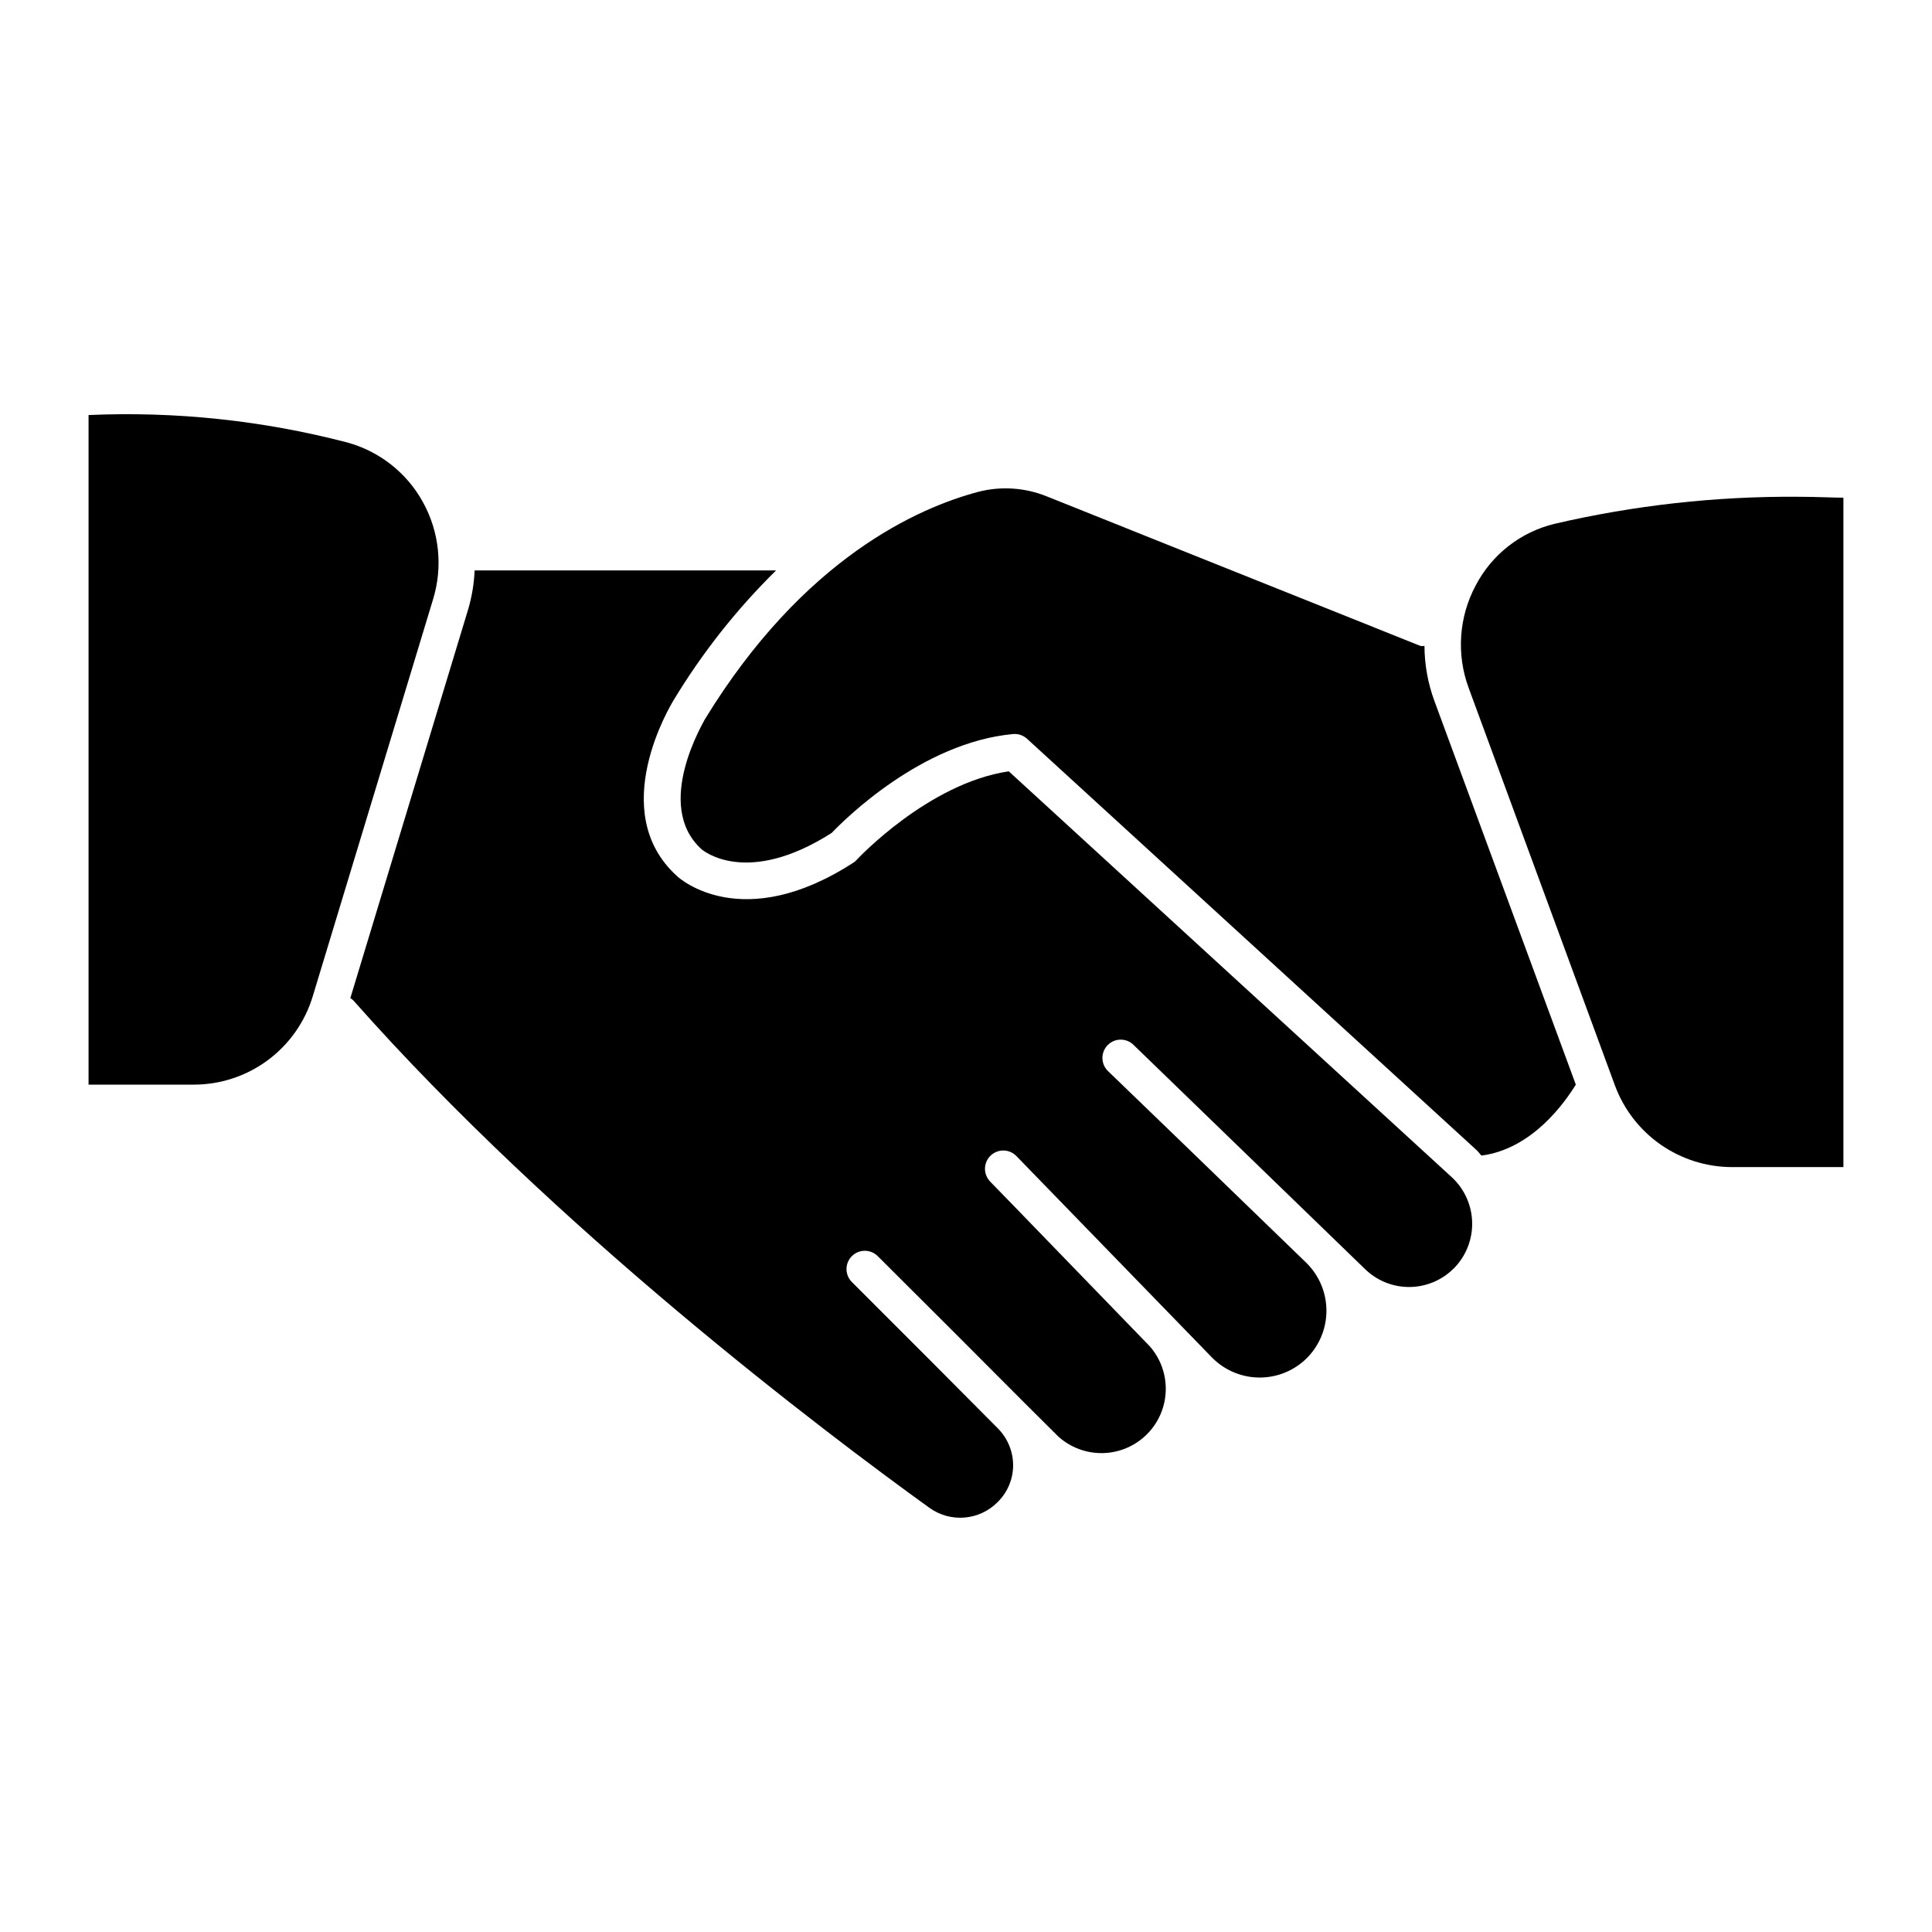 <?xml version="1.0" encoding="UTF-8"?>
<!-- Uploaded to: ICON Repo, www.iconrepo.com, Generator: ICON Repo Mixer Tools -->
<svg fill="#000000" width="800px" height="800px" version="1.1" viewBox="144 144 512 512" xmlns="http://www.w3.org/2000/svg">
 <g>
  <path d="m256.07 277.05c-4.273-7.762-11.512-13.461-20.055-15.793-22.359-5.832-45.465-8.281-68.547-7.266v177.45h27.758c7.109 0.027 14.035-2.246 19.746-6.481 5.707-4.234 9.895-10.203 11.934-17.016l31.875-105.17v0.004c2.621-8.59 1.641-17.871-2.711-25.723z"/>
  <path d="m529.2 480.22c3.238-3.227 5.019-7.633 4.938-12.203-0.082-4.57-2.023-8.906-5.371-12.016l-117.43-107.59c-21.316 3.148-40.016 23.156-40.207 23.352h-0.004c-0.258 0.32-0.57 0.602-0.918 0.82-29.453 19.086-46.117 4.262-46.797 3.586-18.895-17.102-1.598-45.441-0.871-46.652 7.574-12.531 16.688-24.07 27.125-34.344h-79.883c-0.148 3.531-0.734 7.027-1.742 10.414l-31.199 102.94c0.332 0.172 0.629 0.402 0.875 0.68 53.527 60.504 124.5 114.13 152.59 134.38 5.574 4.012 13.238 3.375 18.07-1.504 2.602-2.555 4.086-6.039 4.117-9.688 0.012-3.727-1.473-7.305-4.117-9.93l-18.07-18.168-20.539-20.539c-0.918-0.91-1.434-2.148-1.434-3.441 0-1.289 0.516-2.527 1.434-3.438 1.891-1.879 4.941-1.879 6.832 0l20.59 20.539 17.973 18.02 9.301 9.254h-0.004c4.352 3.93 10.414 5.352 16.059 3.762s10.074-5.965 11.734-11.59c1.656-5.625 0.309-11.707-3.57-16.102l-35.559-36.719-6.734-6.926 0.004-0.004c-0.895-0.926-1.383-2.168-1.359-3.453 0.02-1.285 0.555-2.508 1.48-3.402 1.926-1.859 4.992-1.805 6.852 0.121l51.738 53.289c3.18 3.281 7.504 5.211 12.07 5.383 4.57 0.172 9.027-1.43 12.441-4.465 3.664-3.285 5.801-7.945 5.902-12.867 0.102-4.918-1.844-9.66-5.367-13.098l-31.684-30.664-20.879-20.152c-0.918-0.91-1.434-2.148-1.434-3.438 0-1.293 0.516-2.531 1.434-3.441 1.891-1.879 4.941-1.879 6.832 0l61.328 59.391c3.141 3.066 7.356 4.773 11.742 4.754 4.387-0.02 8.59-1.762 11.703-4.852z"/>
  <path d="m561.61 431.44-37.496-101.73c-1.707-4.656-2.594-9.574-2.617-14.531-0.352 0.043-0.711 0.043-1.062 0l-99.02-39.629c-5.707-2.312-12-2.754-17.973-1.258-15.891 4.168-46.457 17.488-72.664 60.359 0 0.242-13.805 22.672-0.871 34.395 0.438 0.387 12.016 10.027 34.492-4.312 3.344-3.488 23.836-23.98 48.105-26.207h-0.004c1.352-0.113 2.684 0.344 3.684 1.262l119.07 108.95c0.531 0.484 0.871 1.016 1.355 1.5 13.562-1.789 22.137-14.191 24.996-18.793z"/>
  <path d="m603.07 453.29h29.453v-177.4c-2.906 0-7.074-0.242-12.258-0.242-21.637-0.141-43.211 2.266-64.285 7.168-9.016 2.172-16.652 8.145-20.926 16.375-4.461 8.367-5.129 18.238-1.84 27.129l38.754 105.32c2.348 6.356 6.586 11.84 12.148 15.711s12.176 5.945 18.953 5.941z"/>
 </g>
</svg>